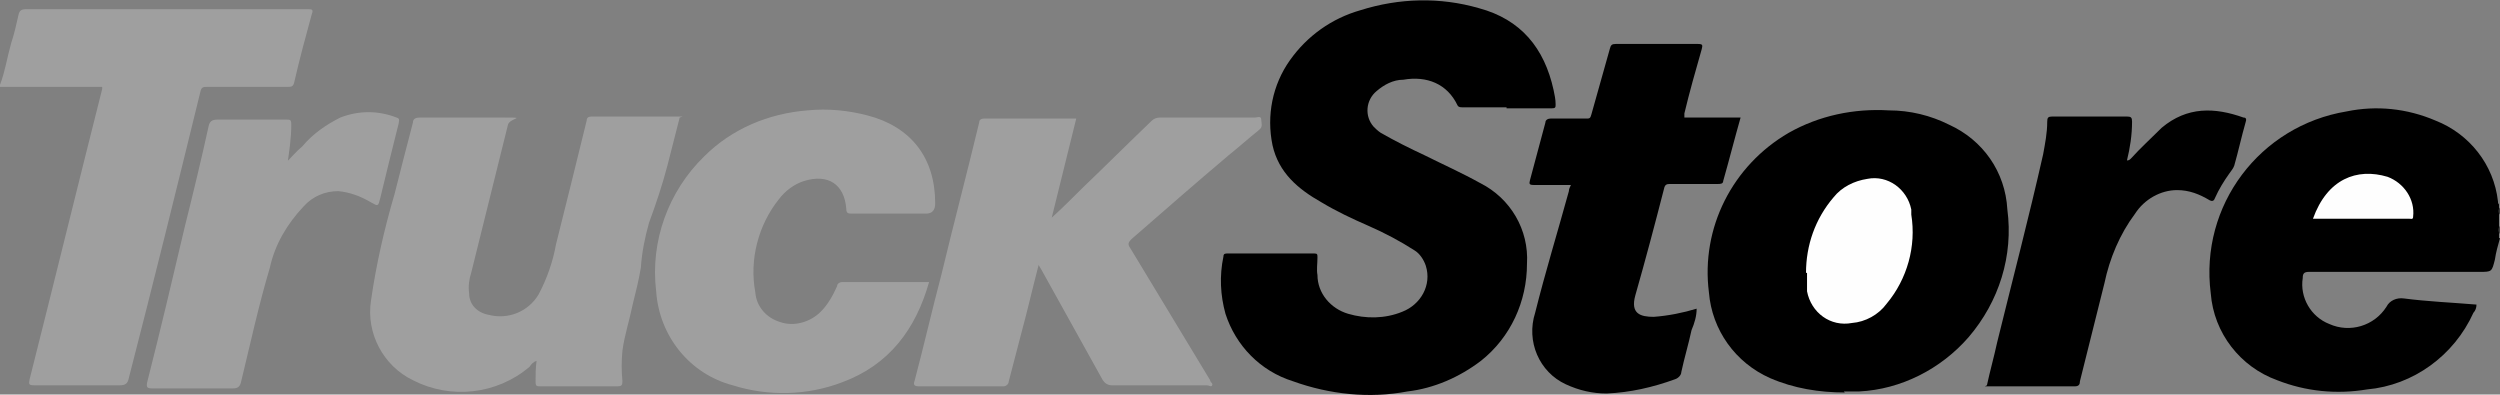 <?xml version="1.0" encoding="UTF-8"?> <svg xmlns="http://www.w3.org/2000/svg" version="1.1" viewBox="0 0 244.6 38.6"><rect x="0" y="0" width="244.6" height="38.6" fill="#808080" stroke="none"/><defs><style> .cls-1 { fill: #414141; } .cls-2 { fill: #393939; } .cls-3 { fill: #9f9f9f; } .cls-4 { fill: #fefefe; } </style></defs><g><g id="Komponente_28_1"><g id="Gruppe_266"><path id="Pfad_757" d="M244.6,23.3c-.2.7-.4,1.4-.5,2.1-.3,1.2-.3,1.2-1.5,1.2-5.6,0-11.1,0-16.7,0-.5,0-.6.2-.6.6-.3,1.9.8,3.8,2.6,4.5,2,.9,4.4.2,5.6-1.7.3-.6,1-.9,1.7-.8,2.3.3,4.7.4,7.1.6,0,.3-.1.6-.3.8-1.9,4.2-5.9,7.1-10.4,7.5-3,.5-6,.2-8.8-.9-3.6-1.3-6.2-4.6-6.5-8.5-1.1-8.6,4.8-16.4,13.3-17.8,2.9-.6,5.9-.3,8.7.9,3.3,1.3,5.7,4.3,6.1,7.9,0,.1,0,.2.1.3v.3c0,.2,0,.5,0,.7v1c0,.3,0,.5,0,.8v.5Z"></path><path id="Pfad_758" class="cls-3" d="M0,8.3c.5-1.3.7-2.7,1.1-4.1.3-.9.5-1.8.7-2.7.1-.5.3-.6.8-.6,7.6,0,15.2,0,22.8,0,1.6,0,3.1,0,4.7,0,.4,0,.6,0,.4.5-.6,2.2-1.2,4.4-1.7,6.6-.1.5-.3.5-.7.5-2.6,0-5.2,0-7.8,0-.4,0-.6,0-.7.5-2.3,9.4-4.6,18.7-7,28-.1.5-.3.7-.9.7-2.8,0-5.5,0-8.3,0-.6,0-.6-.1-.5-.6,2.4-9.5,4.7-18.9,7.1-28.4,0,0,0-.1,0-.2H0v-.2Z"></path><path id="Pfad_759" class="cls-1" d="M244.6,22.9c-.2-.2-.2-.6,0-.8v.8Z"></path><path id="Pfad_760" class="cls-2" d="M244.6,21c-.2-.2-.2-.5,0-.7v.7Z"></path><path id="Pfad_761" d="M147.4,10.5h-4.3c-.2,0-.4,0-.5-.2-1-2.1-3-2.9-5.3-2.5-1,0-1.9.5-2.6,1.1-1.1.9-1.2,2.5-.3,3.5.2.2.4.4.7.6,1.4.8,2.8,1.5,4.3,2.2,1.8.9,3.6,1.7,5.4,2.7,3,1.5,4.8,4.6,4.6,7.9,0,3.7-1.6,7.2-4.5,9.5-2.1,1.6-4.6,2.7-7.2,3-3.7.7-7.6.3-11.2-1-3.2-1-5.6-3.5-6.6-6.6-.5-1.8-.6-3.7-.2-5.6,0-.3.2-.3.4-.3,2.8,0,5.7,0,8.5,0,.3,0,.3.1.3.4,0,.6-.1,1.2,0,1.7,0,1.8,1.3,3.3,3,3.8,1.7.5,3.6.5,5.3-.2,1.8-.7,2.9-2.6,2.3-4.5-.2-.6-.6-1.2-1.1-1.5-1.4-.9-2.9-1.7-4.5-2.4-1.6-.7-3.1-1.4-4.6-2.3-2.3-1.3-4.2-2.9-4.8-5.6-.6-2.9,0-5.9,1.7-8.3,1.7-2.4,4.1-4.1,6.9-4.9,3.8-1.2,7.8-1.3,11.6-.2,4.1,1.1,6.4,3.9,7.3,8,.1.5.2.9.2,1.4,0,.3,0,.4-.4.4-1.5,0-2.9,0-4.4,0h0"></path><path id="Pfad_762" d="M180.5,38.4c-2.5,0-5-.4-7.3-1.4-3.4-1.5-5.7-4.7-6-8.4-.8-6.3,2.3-12.4,7.8-15.6,3-1.7,6.4-2.4,9.8-2.2,2.1,0,4.1.5,5.9,1.4,3.3,1.5,5.5,4.6,5.7,8.3.6,4.5-.8,9-3.8,12.5-2.7,3.1-6.6,5.1-10.7,5.3-.6,0-1.2,0-1.5,0"></path><path id="Pfad_763" class="cls-3" d="M66.5,11.5c-.4,1.6-.8,3.1-1.2,4.7-.5,1.9-1.1,3.7-1.8,5.6-.4,1.4-.7,2.9-.8,4.4-.2,1.2-.5,2.4-.8,3.6-.3,1.5-.8,3-1,4.5-.1,1-.1,2,0,3,0,.4-.1.5-.5.5-2.5,0-5,0-7.5,0-.4,0-.5,0-.5-.5,0-.6,0-1.3.1-2-.3.1-.5.3-.7.6-3.2,2.7-7.7,3.2-11.4,1.3-2.9-1.4-4.6-4.6-4.1-7.8.5-3.5,1.3-7,2.3-10.4.6-2.4,1.2-4.7,1.8-7,0-.4.3-.5.7-.5,2.7,0,5.3,0,8,0s.8,0,.6.7c-1.2,4.8-2.4,9.7-3.6,14.5-.2.6-.3,1.3-.2,2,0,1.1.8,1.9,1.9,2.1,1.9.5,3.9-.3,4.9-2,.8-1.5,1.4-3.2,1.7-4.9,1-4,2-8,3-12.1,0-.3.2-.4.5-.4,2.9,0,5.7,0,8.6,0,0,0,.2,0,.3,0"></path><path id="Pfad_764" class="cls-3" d="M101.6,26c-.6,2.3-1.1,4.5-1.7,6.7-.4,1.5-.8,3.1-1.2,4.6,0,.3-.3.5-.5.5,0,0,0,0,0,0-2.8,0-5.5,0-8.3,0-.6,0-.5-.3-.4-.6.9-3.4,1.7-6.9,2.6-10.3,1.2-5,2.5-9.9,3.7-14.9,0-.2.1-.4.5-.4,2.9,0,5.8,0,8.8,0,0,0,.1,0,.2,0l-2.4,9.7c1.1-1,2.1-2,3-2.9,2.3-2.2,4.5-4.4,6.8-6.6.2-.2.5-.3.8-.3,3.1,0,6.2,0,9.3,0,.2,0,.6-.2.6.2,0,.3.2.7-.2,1-1,.8-2,1.7-3,2.5-3.2,2.7-6.4,5.5-9.5,8.2-.3.3-.4.5-.1.9,2.6,4.3,5.2,8.6,7.8,12.9,0,.2.3.3.2.5s-.3,0-.5,0c-3.1,0-6.2,0-9.3,0-.4,0-.7-.2-.9-.5-2-3.6-4-7.2-6-10.8l-.3-.5"></path><path id="Pfad_765" class="cls-3" d="M90.9,27.6c-1.3,4.6-3.9,8.1-8.5,9.8-3.4,1.3-7.2,1.4-10.7.3-4.2-1.1-7.2-4.8-7.5-9.2-.6-4.9,1.2-9.8,4.7-13.2,2.7-2.7,6.3-4.2,10.1-4.5,2-.2,4,0,5.9.5,4.2,1.1,6.6,4.1,6.6,8.6q0,1-.9,1c-2.4,0-4.8,0-7.2,0-.4,0-.6,0-.6-.5-.2-2.4-1.8-3.4-4.1-2.7-1,.3-1.9,1-2.5,1.8-2,2.5-2.9,5.9-2.3,9.1.1,1.4,1.1,2.5,2.4,2.9,1.4.5,3,0,4-1,.7-.7,1.2-1.6,1.6-2.5,0-.2.2-.4.5-.4,2.8,0,5.5,0,8.3,0,0,0,.1,0,.1,0"></path><path id="Pfad_766" d="M164.7,11.5h5.6c-.6,2.1-1.1,4.1-1.7,6.2,0,.3-.3.3-.5.3-1.5,0-3.1,0-4.6,0-.4,0-.6,0-.7.5-.9,3.5-1.8,6.9-2.8,10.4-.5,1.8.5,2.1,1.8,2.1,1.4-.1,2.9-.4,4.2-.8,0,.7-.2,1.4-.5,2.1-.3,1.4-.7,2.7-1,4.1,0,.3-.3.6-.6.7-2.2.8-4.4,1.3-6.7,1.4-1.4,0-2.7-.3-4-.9-2.6-1.2-3.9-4.2-3-7,1-4,2.2-7.9,3.3-11.9,0-.2.1-.4.2-.6-1.2,0-2.4,0-3.6,0-.5,0-.5-.1-.4-.5.5-1.9,1-3.7,1.5-5.6,0-.3.3-.4.5-.4,0,0,0,0,0,0,1.2,0,2.3,0,3.5,0,.3,0,.4,0,.5-.4.6-2.1,1.2-4.3,1.8-6.4.1-.4.2-.5.6-.5,2.7,0,5.3,0,8,0,.5,0,.5.1.4.5-.6,2.1-1.2,4.2-1.7,6.3,0,.1,0,.3,0,.5"></path><path id="Pfad_767" d="M194.4,37.7c.3-1.4.7-2.8,1-4.2,1.5-6.1,3.1-12.2,4.5-18.4.2-1.1.4-2.1.4-3.2,0-.4.1-.5.5-.5,2.4,0,4.9,0,7.3,0,.4,0,.5.1.5.5,0,1.3-.2,2.6-.5,3.8.2,0,.3-.1.4-.2.9-1,2-2,3-3,2.5-2.1,5.2-2,8-1,.3,0,.3.2.2.5-.4,1.4-.7,2.8-1.1,4.2-.1.3-.3.5-.5.8-.5.7-1,1.5-1.4,2.4-.1.3-.3.3-.5.2-1-.6-2-1-3.2-1-1.6,0-3.2.9-4.1,2.3-1.5,2-2.5,4.4-3,6.8-.8,3.2-1.6,6.4-2.4,9.6,0,.3-.1.5-.5.5-2.9,0-5.7,0-8.6,0,0,0-.1,0-.2,0"></path><path id="Pfad_768" class="cls-3" d="M28,15.9c.5-.5,1-1.1,1.6-1.6,1-1.2,2.3-2.1,3.7-2.8,1.8-.7,3.7-.7,5.5,0,.4.1.2.4.2.6-.6,2.4-1.2,4.8-1.8,7.3-.2.8-.2.8-.9.4-1-.6-2.1-1-3.2-1.1-1.3,0-2.5.5-3.4,1.5-1.6,1.7-2.8,3.7-3.3,6-1.1,3.7-1.9,7.4-2.8,11.1-.1.5-.3.7-.8.7-2.6,0-5.3,0-7.9,0-.5,0-.6-.1-.5-.6,1.3-5.1,2.5-10.2,3.7-15.3.8-3.2,1.6-6.5,2.3-9.7.1-.5.3-.7.9-.7,2.2,0,4.5,0,6.7,0,.4,0,.5,0,.5.5,0,1.3-.2,2.6-.4,4"></path><path id="Pfad_769" class="cls-4" d="M226.3,21.4c1.4-3.9,4.3-5,7.3-4.1,1.6.6,2.7,2.2,2.5,3.9,0,.3-.2.2-.4.2-1.5,0-3.1,0-4.6,0h-4.8"></path><path id="Pfad_770" class="cls-4" d="M176.7,26.7c0-2.7.9-5.3,2.7-7.4.8-1,2-1.6,3.3-1.8,2-.4,3.9,1,4.3,3,0,.2,0,.3,0,.5.5,3.1-.4,6.3-2.4,8.7-.8,1.1-2.1,1.8-3.4,1.9-2.1.4-4-1-4.4-3.1,0-.2,0-.4,0-.5,0-.5,0-1,0-1.3"></path></g></g></g></svg> 